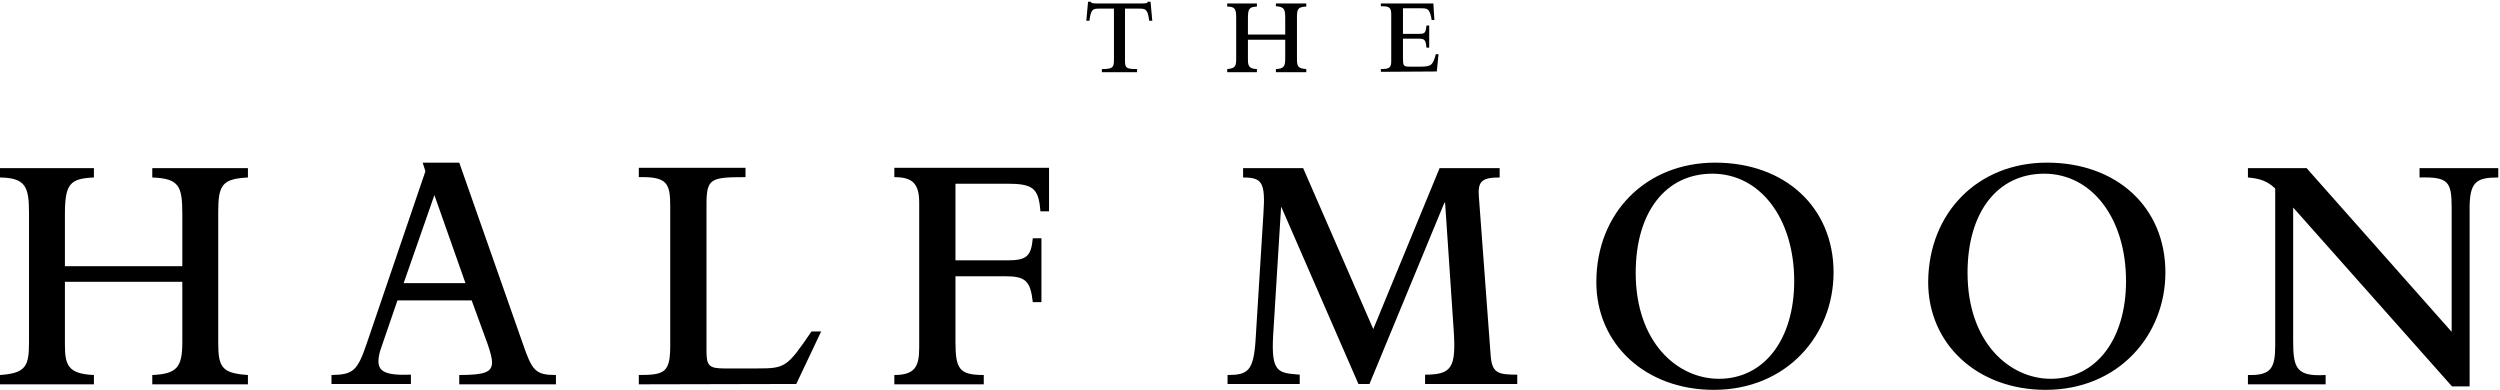 <?xml version="1.0" encoding="UTF-8"?>
<svg viewBox="0 0 724 113" version="1.1" xmlns="http://www.w3.org/2000/svg" xmlns:xlink="http://www.w3.org/1999/xlink">
    <g id="Page-1" stroke="none" stroke-width="1" fill="none" fill-rule="evenodd">
        <g id="The-Half-Moon_WM-edit" fill-rule="nonzero" fill="#000000">
            <path d="M18.8,99.8 C18.8,105.6 19.6,108.3 27.2,108.6 L27.2,111.3 L0,111.3 L0,108.6 C7.6,108.1 8.4,105.9 8.4,99.1 L8.4,61.6 C8.4,54.1 7.4,51.5 0,51.4 L0,48.7 L27.2,48.7 L27.2,51.4 C20.2,51.7 18.8,53.3 18.8,62.1 L18.8,77.1 L52.8,77.1 L52.8,62 C52.8,53.9 51.9,51.7 44.1,51.4 L44.1,48.7 L71.8,48.7 L71.8,51.4 C64.4,51.8 63.2,53.5 63.2,61.3 L63.2,99.2 C63.2,106.3 64.2,108.1 71.8,108.6 L71.8,111.3 L44.1,111.3 L44.1,108.6 C51.4,108.3 52.8,106.2 52.8,99 L52.8,81.6 L18.8,81.6 L18.8,99.8 Z" id="Shape"></path>
            <path d="M96,108.6 C102.3,108.5 103.5,107.4 106.2,99.5 L123.2,49.6 L122.4,47.1 L133,47.1 L151.4,99.5 C154.1,107.4 155.1,108.6 161,108.6 L161,111.3 L133,111.3 L133,108.6 C140.4,108.6 142.5,107.8 142.5,104.9 C142.5,103.9 142.1,102.2 141.2,99.6 L136.6,87 L115.1,87 L110.5,100.4 C109.8,102.3 109.6,103.6 109.6,104.6 C109.6,107.5 111.5,108.8 119,108.5 L119,111.2 L96,111.2 L96,108.6 L96,108.6 Z M134.8,82 L125.8,56.5 L116.9,82 L134.8,82 Z" id="Shape"></path>
            <path d="M185,111.3 L185,108.6 C192.5,108.6 194.1,107.9 194.1,100 L194.1,60 C194.1,53.2 193.4,51.1 185,51.3 L185,48.6 L215.9,48.6 L215.9,51.3 C205.7,51.3 204.6,51.7 204.6,59.3 L204.6,101.8 C204.6,105.9 205.4,106.7 209.7,106.7 L219.4,106.7 C227.4,106.7 228,106.3 235,96 L237.8,96 L230.6,111.2 L185,111.3 L185,111.3 Z" id="Shape"></path>
            <path d="M276.7,98.9 C276.7,106.9 277.8,108.6 284.9,108.6 L284.9,111.3 L259,111.3 L259,108.6 C265,108.6 266.2,106.1 266.2,100.7 L266.2,58.7 C266.2,53.2 264.3,51.3 259,51.3 L259,48.6 L303.8,48.6 L303.8,61.2 L301.3,61.2 C300.8,54.4 299.1,53.2 291.5,53.2 L276.7,53.2 L276.7,75.4 L291.5,75.4 C297.2,75.4 298.6,74.4 299.1,69 L301.6,69 L301.6,87.5 L299.1,87.5 C298.4,81.3 297,80 291,80 L276.7,80 L276.7,98.9 Z" id="Shape"></path>
            <path d="M355.5,108.6 C361.3,108.6 363,107.5 363.6,98.7 L365.9,61.7 C366.5,52.7 365.4,51.4 360,51.4 L360,48.7 L377.4,48.7 L397.7,95.3 L416.9,48.7 L434.3,48.7 L434.3,51.4 C429,51.4 427.9,52.6 428.3,57.2 L431.7,103 C432.1,108.1 433.9,108.5 439.4,108.5 L439.4,111.2 L412.7,111.2 L412.7,108.5 C420.4,108.5 421.7,106.5 421,95.8 L418.5,58.7 L418.3,58.7 L396.6,111.2 L393.4,111.2 L371.1,60 L371,60 L368.7,97.2 C368.1,108 370.2,108 376.4,108.5 L376.4,111.2 L355.5,111.2 L355.5,108.6 L355.5,108.6 Z" id="Shape"></path>
            <path d="M496.7,47.1 C517,47.1 531,60.1 531,78.9 C531,97 517.5,112.9 496.3,112.9 C476.6,112.9 462.3,99.7 462.3,81.7 C462.3,61.6 476.7,47.1 496.7,47.1 M497.8,109.7 C510.9,109.7 519.6,98.3 519.6,81.4 C519.6,63.2 509.7,50.3 495.9,50.3 C482.4,50.3 473.7,61.4 473.7,79 C473.7,99.2 485.8,109.7 497.8,109.7" id="Shape"></path>
            <path d="M592.8,47.1 C613.1,47.1 627.1,60.1 627.1,78.9 C627.1,97 613.6,112.9 592.4,112.9 C572.7,112.9 558.4,99.7 558.4,81.7 C558.5,61.6 572.8,47.1 592.8,47.1 M593.9,109.7 C607,109.7 615.7,98.3 615.7,81.4 C615.7,63.2 605.8,50.3 592,50.3 C578.5,50.3 569.8,61.4 569.8,79 C569.8,99.2 582,109.7 593.9,109.7" id="Shape"></path>
            <path d="M664.1,60.1 L664.1,98.7 C664.1,106.6 665,109.1 673.5,108.6 L673.5,111.3 L651,111.3 L651,108.6 C657.8,108.8 658.9,106.5 658.9,100 L658.9,54.6 C656.7,52.5 654.6,51.7 651,51.4 L651,48.7 L668,48.7 L710,96.1 L710,60 C710,52.5 708.9,51.2 700.7,51.4 L700.7,48.7 L723.5,48.7 L723.5,51.4 C717.2,51.4 715.2,52.6 715.2,60.3 L715.2,111.9 L710.1,111.9 L664.1,60.1 Z" id="Shape"></path>
            <path d="M315.1,0.5 L315.9,0.5 C316,0.7 316.1,0.9 316.4,0.9 C316.7,1 317.1,1 317.9,1 L330.5,1 C332,1 332.3,0.9 332.4,0.5 L333.2,0.5 L333.7,6 L332.8,6 C332.4,2.7 331.8,2.5 330,2.5 L325.8,2.5 L325.8,17.5 C325.8,19.7 326.1,20 329.3,20 L329.3,20.9 L319.1,20.9 L319.1,20 C322.1,20 322.6,19.6 322.6,17.5 L322.6,2.5 L318.3,2.5 C316.5,2.5 315.9,2.7 315.5,6 L314.6,6 L315.1,0.5 Z" id="Shape"></path>
            <path d="M361.4,17.2 C361.4,19.1 361.7,19.9 364,20 L364,20.9 L355.4,20.9 L355.4,20 C357.8,19.8 358,19.1 358,17 L358,5.1 C358,2.7 357.7,1.9 355.4,1.9 L355.4,1 L364,1 L364,1.9 C361.8,2 361.4,2.5 361.4,5.3 L361.4,10 L372.2,10 L372.2,5.2 C372.2,2.6 371.9,2 369.5,1.8 L369.5,1 L378.3,1 L378.3,1.9 C375.9,2 375.6,2.6 375.6,5 L375.6,17 C375.6,19.3 375.9,19.8 378.3,20 L378.3,20.9 L369.5,20.9 L369.5,20 C371.8,19.9 372.2,19.2 372.2,17 L372.2,11.5 L361.4,11.5 L361.4,17.2 Z" id="Shape"></path>
            <path d="M399.9,20.8 L399.9,20 C402.3,20 402.9,19.6 402.9,17.8 L402.9,4 C402.9,1.9 401.9,1.8 399.9,1.8 L399.9,1 L415.1,1 L415.4,5.8 L414.6,5.8 L414.5,5.1 C413.9,2.5 413.4,2.4 411.5,2.4 L406.3,2.4 L406.3,9.8 L410.9,9.8 C412.6,9.8 412.9,9.6 413.1,7.4 L413.9,7.4 L413.9,13.8 L413.1,13.8 C412.9,11.5 412.5,11.2 410.9,11.2 L406.3,11.2 L406.3,17 C406.3,19 406.5,19.3 408.1,19.3 L411.4,19.3 C414.4,19.3 415,18.9 415.8,15.7 L416.6,15.7 L416.1,20.7 L399.9,20.8 L399.9,20.8 Z" id="Shape"></path>
        </g>
    </g>
</svg>